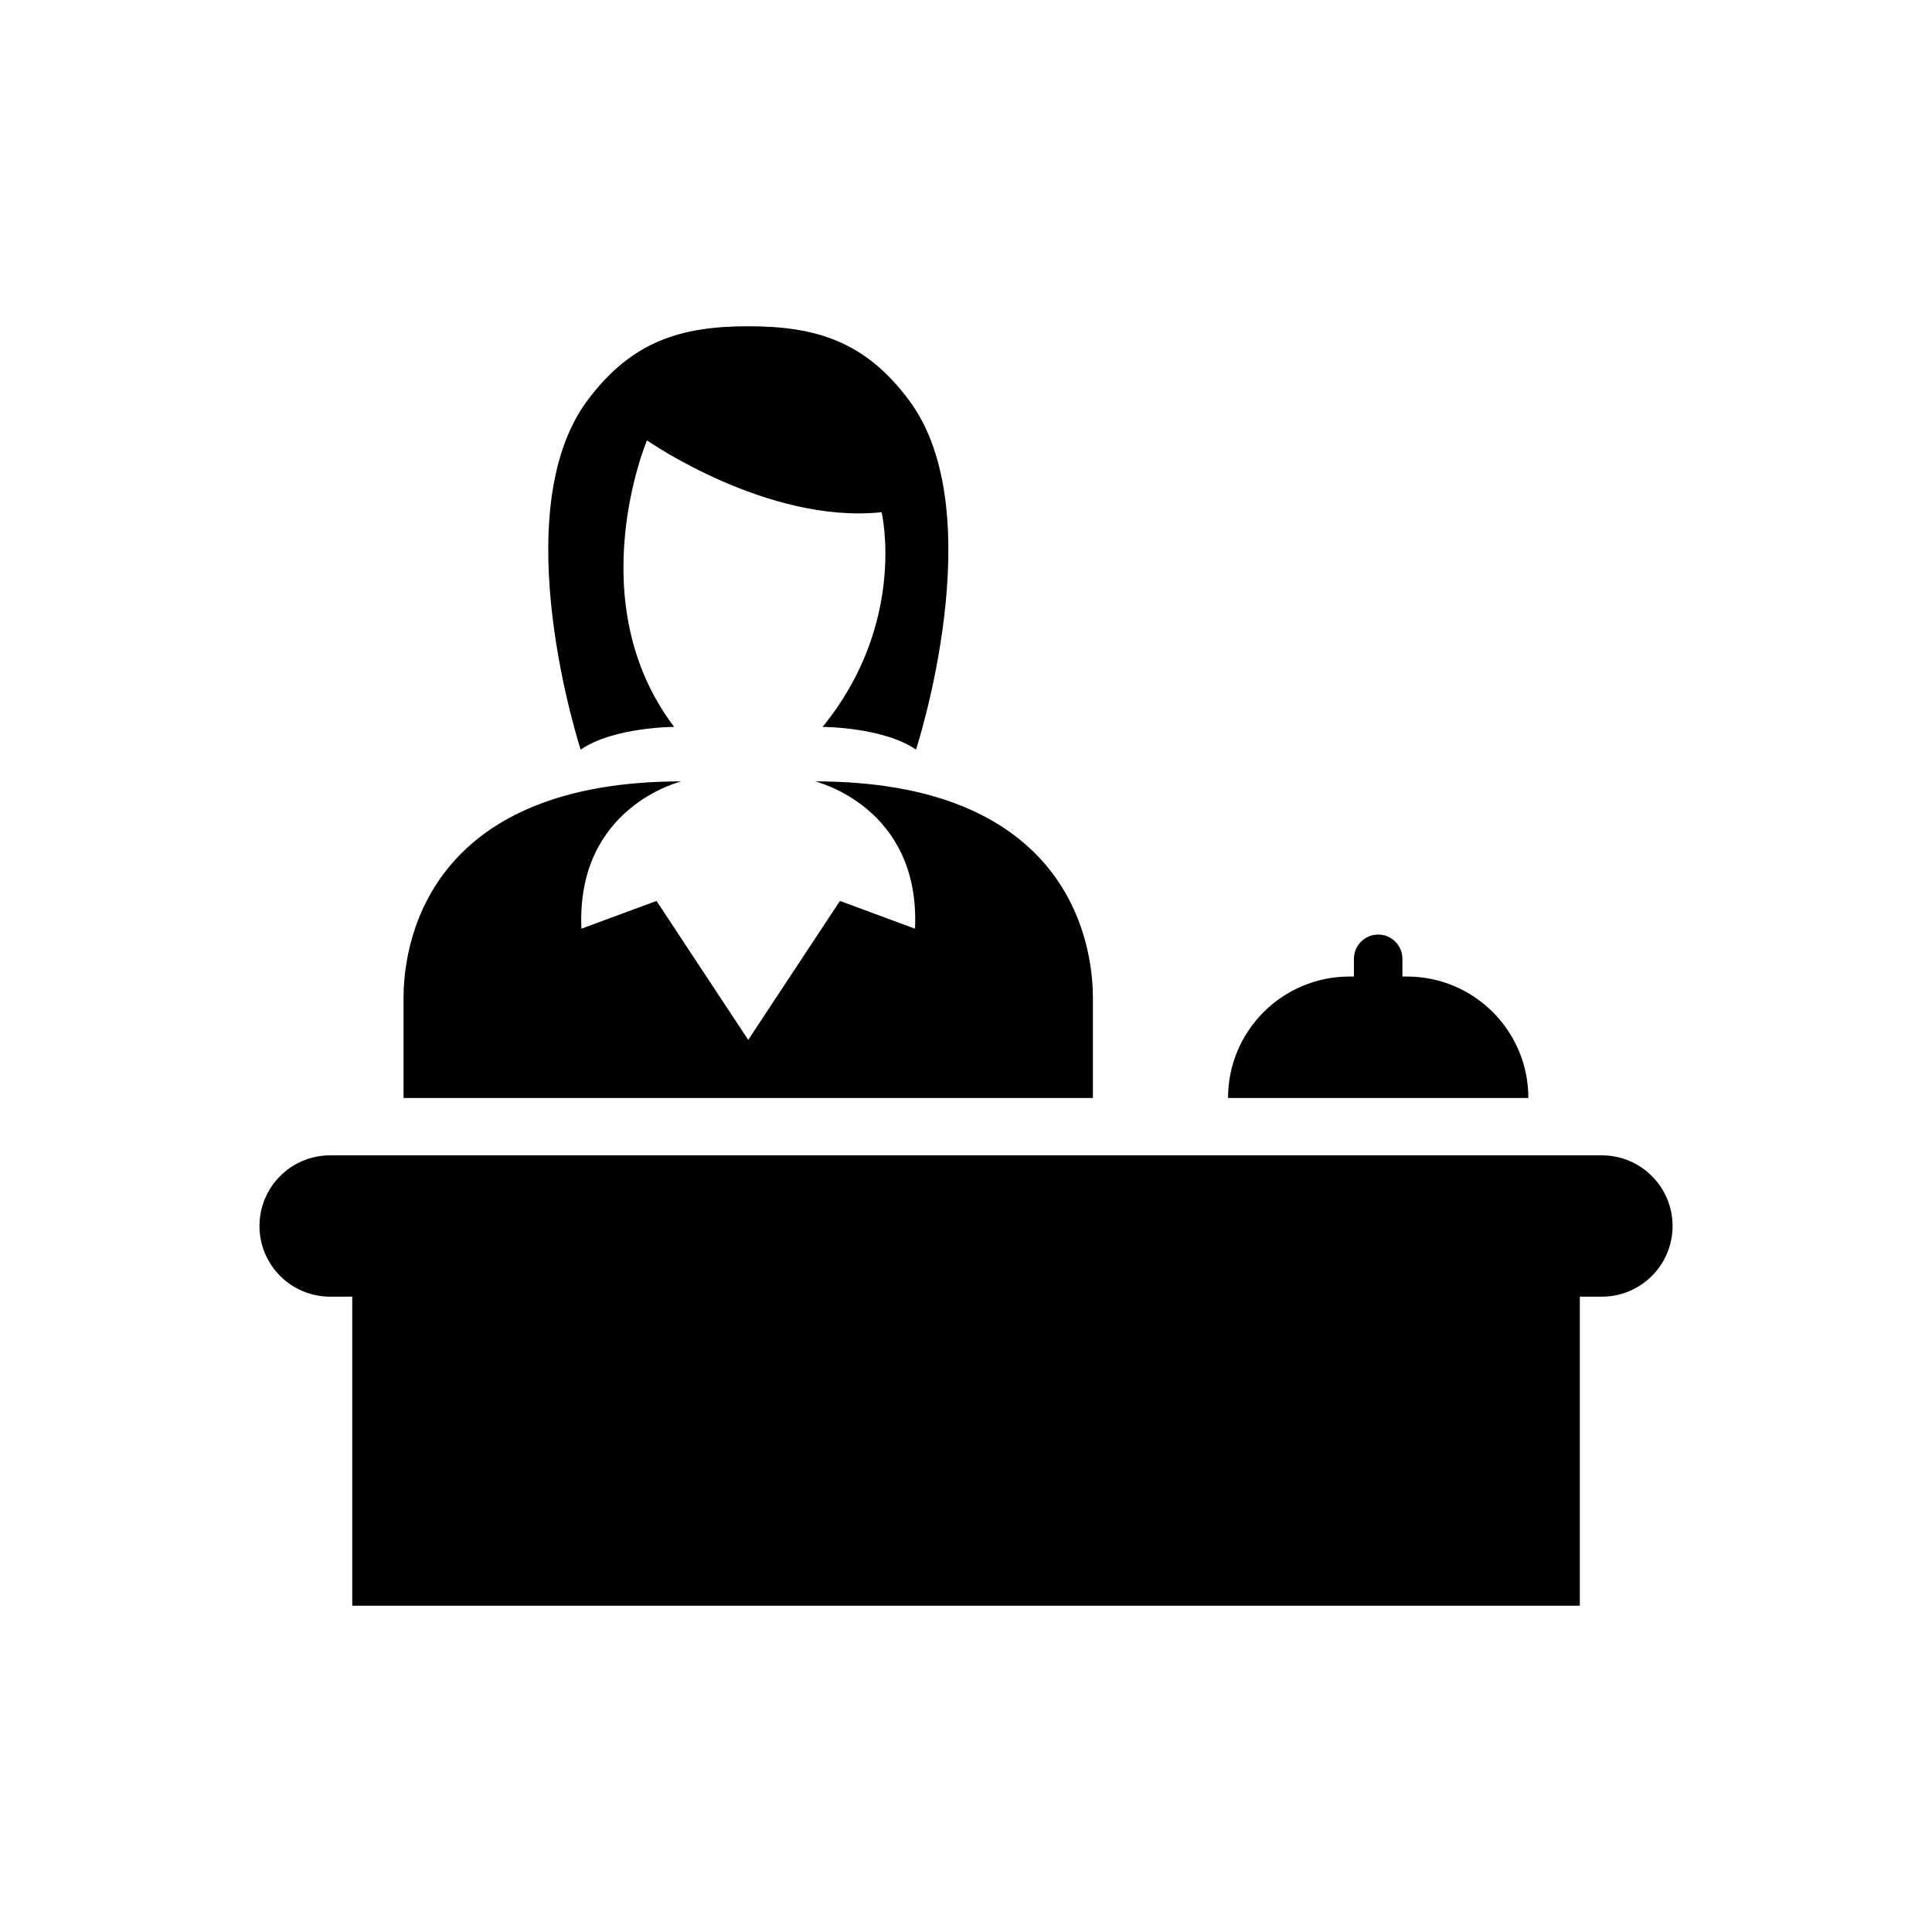 <?xml version="1.0" encoding="UTF-8"?>
<!-- Uploaded to: ICON Repo, www.iconrepo.com, Generator: ICON Repo Mixer Tools -->
<svg fill="#000000" width="800px" height="800px" version="1.1" viewBox="144 144 512 512" xmlns="http://www.w3.org/2000/svg">
 <g>
  <path d="m568.5 450.18h-337c-10.352 0-18.734 8.367-18.734 18.719 0 10.336 8.383 18.734 18.734 18.734h5.848v81.906h325.32v-81.91h5.848c10.352 0 18.734-8.398 18.734-18.734-0.016-10.348-8.398-18.715-18.75-18.715z"/>
  <path d="m433.63 434.98v-26.457c0-17.648-8.855-57.449-73.648-57.449 0 0 27.969 6.641 26.504 39.039l-19.895-7.359-24.305 36.824-24.305-36.824-19.895 7.359c-1.465-32.41 26.504-39.039 26.504-39.039-64.793 0-73.648 39.785-73.648 57.449v26.457z"/>
  <path d="m322.66 336.64c-25.223-33.266-7.207-75.938-7.207-75.938s31.863 22.242 62.184 19.039c0 0 6.914 29.25-15.648 56.898 0 0 16.016 0 24.762 6.016 0 0 20.473-62.656-1.832-92.562-11.633-15.633-24.656-19.633-42.609-19.633-17.938 0-30.945 4-42.609 19.633-22.305 29.895-1.816 92.562-1.816 92.562 8.73-6.016 24.777-6.016 24.777-6.016z"/>
  <path d="m516.85 402.79h-1.191v-4.688c0-3.559-2.871-6.426-6.414-6.426-3.574 0-6.441 2.871-6.441 6.426v4.688h-1.176c-17.77 0-32.184 14.41-32.184 32.184h79.586c0.004-17.789-14.41-32.184-32.18-32.184z"/>
 </g>
</svg>